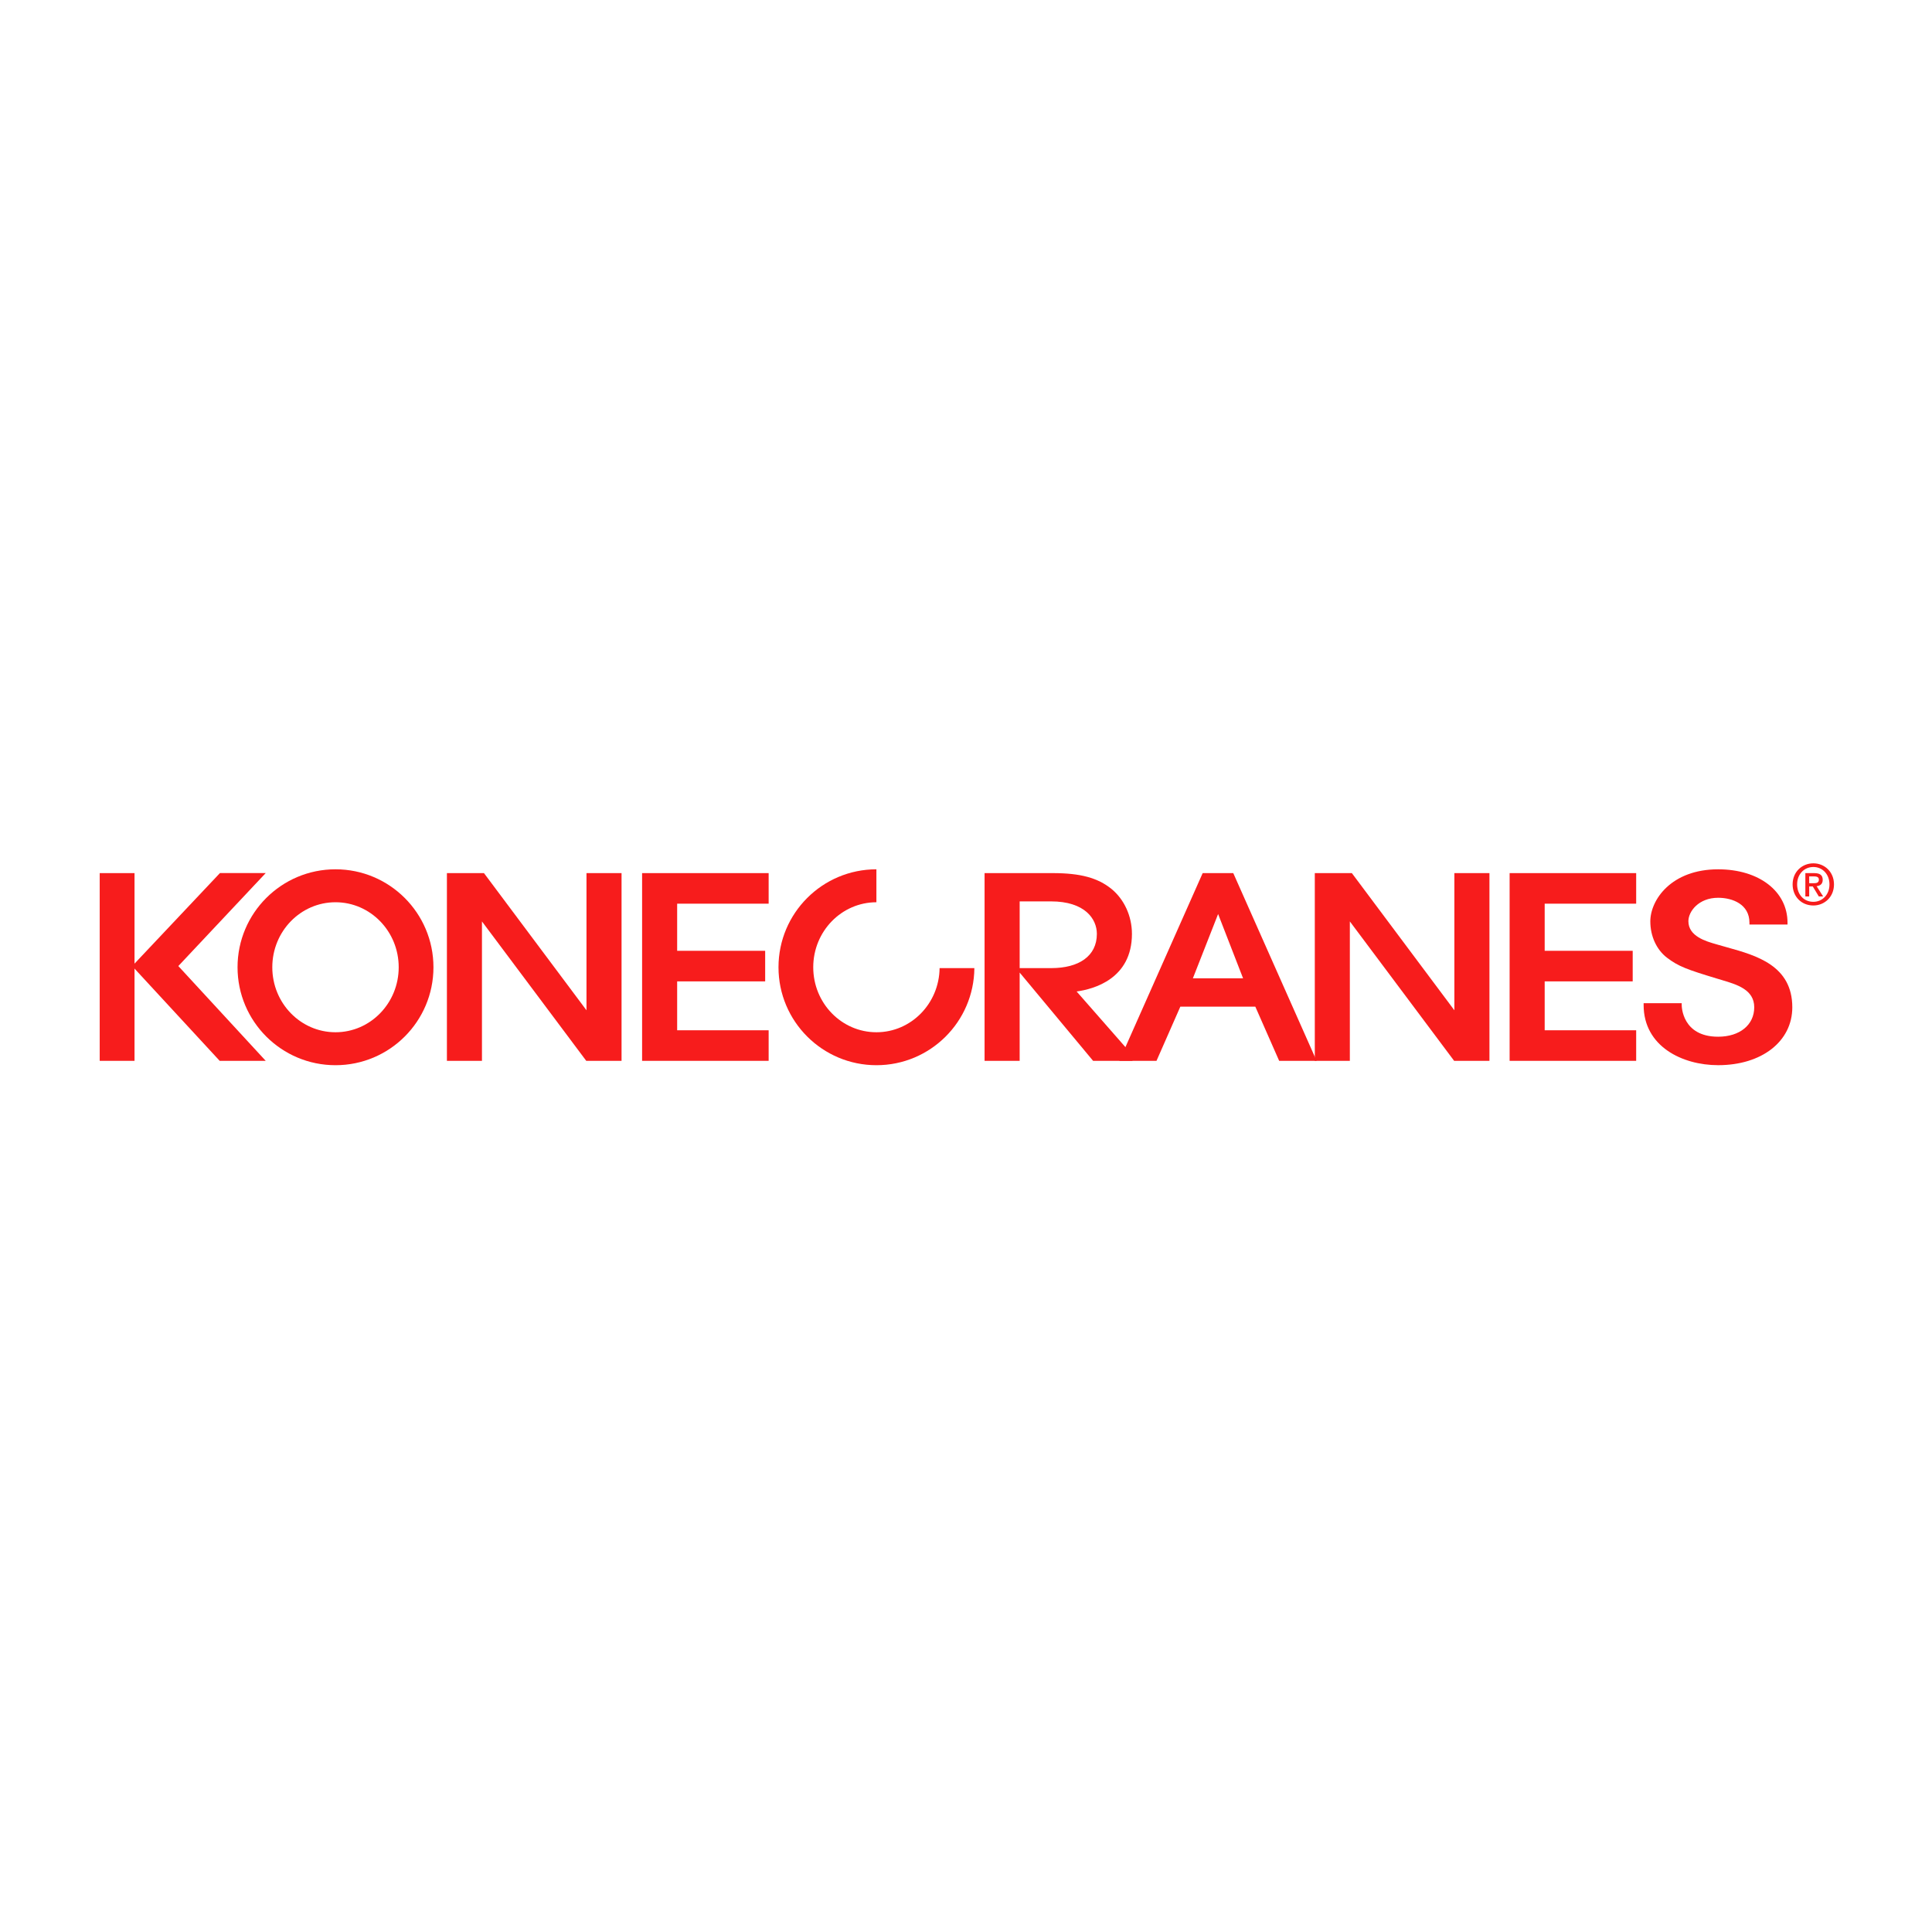 <svg width="600" height="600" viewBox="0 0 600 600" fill="none" xmlns="http://www.w3.org/2000/svg">
<g clip-path="url(#clip0_2573_3484)">
<path d="M563.155 281.206C559.391 281.206 556.713 278.384 556.713 274.658C556.713 270.719 559.689 268.113 563.155 268.113C566.584 268.113 569.561 270.719 569.561 274.658C569.561 278.593 566.584 281.206 563.155 281.206ZM563.155 269.25C560.319 269.25 558.113 271.472 558.113 274.658C558.113 277.632 560.04 280.067 563.155 280.067C565.955 280.067 568.159 277.859 568.159 274.658C568.159 271.472 565.955 269.25 563.155 269.25ZM561.858 278.404H560.669V271.156H563.415C565.167 271.156 566.058 271.77 566.058 273.241C566.058 274.551 565.255 275.095 564.167 275.217L566.198 278.403H564.85L562.982 275.303H561.858V278.404ZM563.187 274.291C564.078 274.291 564.869 274.203 564.869 273.153C564.869 272.276 564.013 272.173 563.294 272.173H561.858V274.292H563.187V274.291Z" fill="#F71C1C"/>
<path d="M182.139 271.154V313.754L150.302 271.154H138.792V329.452H149.677V286.159L182.062 329.452H193.028V271.154H182.139Z" fill="#F71C1C"/>
<path d="M199.409 271.154V329.452H238.709V319.961H210.297V304.777H237.63V295.281H210.297V280.645H238.709V271.154H199.409Z" fill="#F71C1C"/>
<path d="M383.003 271.154H373.502L347.621 329.452H359.162L366.565 312.62H389.848L397.256 329.452H408.885L383.003 271.154ZM378.295 283.859L386.05 303.827H370.457L378.295 283.859Z" fill="#F71C1C"/>
<path d="M451.668 271.154V313.749L419.832 271.154H408.323V329.452H419.206V286.155L451.592 329.452H462.561V271.154H451.668Z" fill="#F71C1C"/>
<path d="M468.826 271.154V329.452H508.129V319.961H479.715V304.777H507.049V295.281H479.715V280.645H508.129V271.154H468.826Z" fill="#F71C1C"/>
<path d="M536.435 294.224L533.741 293.458L533.022 293.252C529.778 292.326 524.347 290.776 524.347 286.085C524.347 283.037 527.556 278.812 533.582 278.812C538.07 278.812 543.307 280.84 543.307 286.548V287.126H555.128V286.548C555.128 276.79 546.268 269.973 533.582 269.973C519.056 269.973 512.522 279.44 512.522 286.16C512.522 290.74 514.457 294.949 517.7 297.422C521.251 300.127 523.851 301.078 533.422 303.967C533.418 303.967 534.744 304.366 534.744 304.366C539.455 305.764 544.793 307.349 544.793 312.827C544.793 318.291 540.289 321.962 533.582 321.962C522.398 321.962 522.269 312.528 522.269 312.127V311.552H510.444V312.127C510.444 324.958 522.438 330.801 533.582 330.801C547.142 330.801 556.614 323.409 556.614 312.827C556.615 299.852 545.427 296.731 536.435 294.224Z" fill="#F71C1C"/>
<path d="M104.193 269.969C87.391 269.969 73.772 283.588 73.772 300.389C73.772 317.188 87.391 330.808 104.193 330.808C120.993 330.808 134.612 317.189 134.612 300.389C134.612 283.588 120.993 269.969 104.193 269.969ZM104.192 320.575C93.349 320.575 84.564 311.537 84.564 300.389C84.564 289.239 93.349 280.201 104.192 280.201C115.033 280.201 123.82 289.239 123.82 300.389C123.82 311.537 115.033 320.575 104.192 320.575Z" fill="#F71C1C"/>
<path d="M291.801 300.655C291.661 311.681 282.941 320.575 272.187 320.575C261.346 320.575 252.56 311.537 252.56 300.389C252.56 289.243 261.34 280.21 272.174 280.203V269.969C255.379 269.977 241.769 283.592 241.769 300.389C241.769 317.188 255.387 330.808 272.189 330.808C288.9 330.808 302.455 317.332 302.599 300.655L291.801 300.655Z" fill="#F71C1C"/>
<path d="M350.515 327.765H351.765L350.941 326.825L334.357 307.913C339.675 307.182 351.533 303.985 351.533 290.024C351.533 284.544 349.161 279.327 345.186 276.071C340.937 272.624 335.507 271.154 327.029 271.154H306.335H305.768V271.722V328.885V329.452H306.335H316.098H316.665V328.885V302.038L339.472 329.452H351.765L350.287 327.765H350.515ZM316.666 279.934H326.394C336.912 279.934 340.642 285.37 340.642 290.024C340.642 296.98 334.988 300.646 326.53 300.655H316.666V279.934Z" fill="#F71C1C"/>
<path d="M41.778 271.154H30.966V329.452H41.778V271.154Z" fill="#F71C1C"/>
<path d="M68.303 271.141L41.056 300.026L68.23 329.457H82.524L55.379 300.016L82.518 271.141H68.303Z" fill="#F71C1C"/>
</g>
<defs>
<clipPath id="clip0_2573_3484">
<rect width="539.72" height="63.773" fill="white" transform="translate(30.14 268.113)"/>
</clipPath>
</defs>
</svg>

